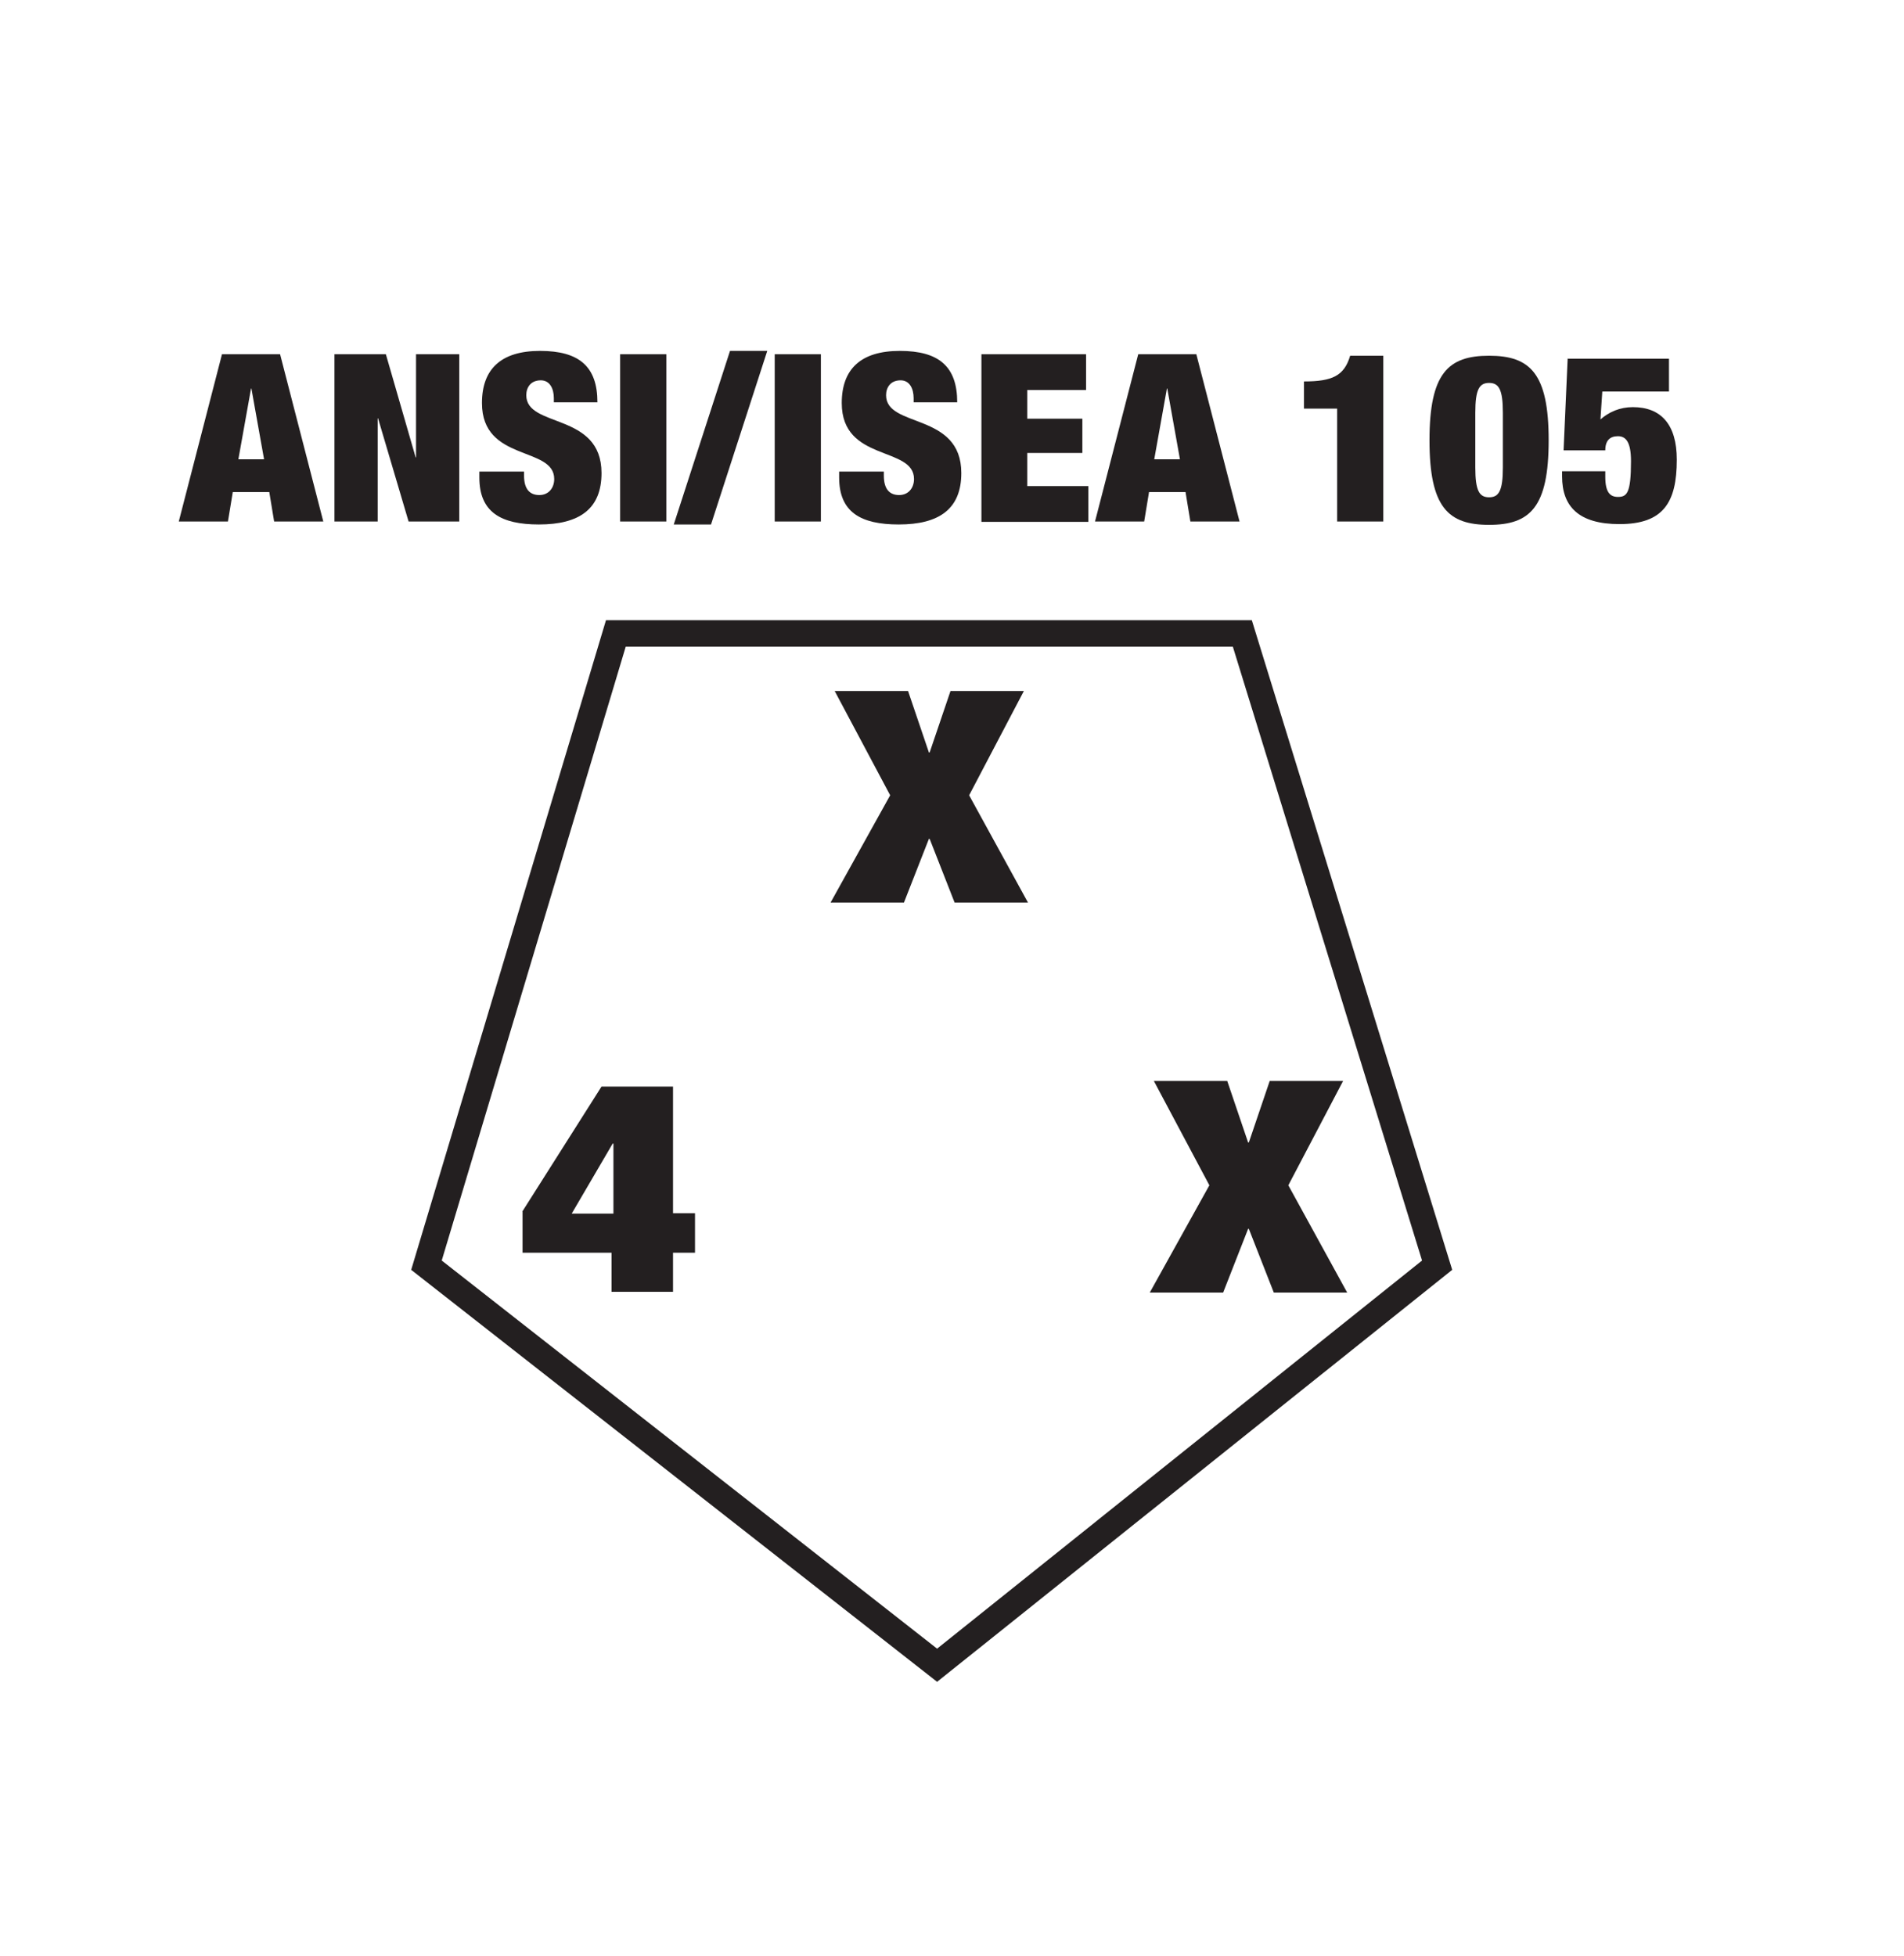 <?xml version="1.0" encoding="UTF-8"?>
<svg id="Layer_2" xmlns="http://www.w3.org/2000/svg" version="1.1" viewBox="0 0 51.12 52.52">
  <!-- Generator: Adobe Illustrator 29.1.0, SVG Export Plug-In . SVG Version: 2.1.0 Build 142)  -->
  <defs>
    <style>
      .st0 {
        fill: #231f20;
      }
    </style>
  </defs>
  <g>
    <path class="st0" d="M5.96,9.51h1.56l1.16,4.49h-1.32l-.13-.79h-.98l-.13.79h-1.32l1.16-4.49ZM6.75,10.43h-.01l-.34,1.9h.69l-.34-1.9Z"/>
    <path class="st0" d="M8.98,9.51h1.38l.8,2.77h.01v-2.77h1.16v4.49h-1.36l-.82-2.77h-.01v2.77h-1.16v-4.49Z"/>
    <path class="st0" d="M14.87,10.8v-.11c0-.26-.11-.48-.35-.48-.27,0-.39.19-.39.4,0,.89,2.02.45,2.02,2.09,0,.96-.59,1.38-1.68,1.38-1.02,0-1.6-.33-1.6-1.26v-.16h1.2v.11c0,.38.17.52.41.52.25,0,.4-.19.4-.43,0-.89-1.94-.45-1.94-2.04,0-.91.51-1.4,1.56-1.4s1.54.42,1.54,1.38h-1.16Z"/>
    <path class="st0" d="M16.65,9.51h1.24v4.49h-1.24v-4.49Z"/>
    <path class="st0" d="M19.6,9.42h1l-1.51,4.66h-1l1.51-4.66Z"/>
    <path class="st0" d="M20.8,9.51h1.24v4.49h-1.24v-4.49Z"/>
    <path class="st0" d="M24.53,10.8v-.11c0-.26-.11-.48-.35-.48-.27,0-.39.19-.39.4,0,.89,2.02.45,2.02,2.09,0,.96-.59,1.38-1.68,1.38-1.02,0-1.6-.33-1.6-1.26v-.16h1.2v.11c0,.38.17.52.41.52.25,0,.4-.19.4-.43,0-.89-1.94-.45-1.94-2.04,0-.91.51-1.4,1.56-1.4s1.54.42,1.54,1.38h-1.16Z"/>
    <path class="st0" d="M26.35,9.51h2.81v.96h-1.58v.77h1.48v.92h-1.48v.89h1.64v.96h-2.87v-4.49Z"/>
    <path class="st0" d="M30.56,9.51h1.56l1.16,4.49h-1.32l-.13-.79h-.98l-.13.79h-1.32l1.16-4.49ZM31.34,10.43h-.01l-.34,1.9h.69l-.34-1.9Z"/>
    <path class="st0" d="M35.9,14v-3.03h-.89v-.73c.76,0,1.08-.15,1.24-.69h.89v4.45h-1.24Z"/>
    <path class="st0" d="M39.98,9.55c1.1,0,1.6.47,1.6,2.27s-.5,2.27-1.6,2.27-1.6-.47-1.6-2.27.5-2.27,1.6-2.27ZM39.61,12.55c0,.63.11.8.37.8s.37-.17.37-.8v-1.47c0-.63-.11-.8-.37-.8s-.37.17-.37.8v1.47Z"/>
    <path class="st0" d="M42.08,9.63h2.73v.88h-1.79l-.05.75c.23-.2.52-.33.87-.33.76,0,1.18.47,1.18,1.41,0,1.16-.37,1.73-1.54,1.73-1.09,0-1.54-.47-1.54-1.28v-.14h1.16v.15c0,.42.13.54.34.54.24,0,.35-.1.35-.96,0-.5-.13-.67-.35-.67-.21,0-.34.11-.34.38h-1.12l.11-2.47Z"/>
  </g>
  <g>
    <path class="st0" d="M22.41,18.55h1.97l.56,1.65h.02l.56-1.65h1.97l-1.47,2.8,1.58,2.88h-1.97l-.67-1.71h-.02l-.67,1.71h-1.97l1.6-2.88-1.49-2.8Z"/>
    <path class="st0" d="M14.02,32.53l2.13-3.36h1.92v3.4h.59v1.06h-.59v1.05h-1.65v-1.05h-2.39v-1.11ZM16.47,32.58v-1.88h-.02l-1.1,1.88h1.12Z"/>
    <path class="st0" d="M30.98,29.02h1.97l.56,1.65h.02l.56-1.65h1.97l-1.47,2.8,1.58,2.88h-1.97l-.67-1.71h-.02l-.67,1.71h-1.97l1.6-2.88-1.49-2.8Z"/>
  </g>
  <path class="st0" d="M25.16,45.15l-14.12-11.06,5.23-17.44h17.34l5.38,17.44-13.83,11.06ZM11.86,33.84l13.3,10.42,13.02-10.42-5.08-16.48h-16.3l-4.94,16.48Z"/>
</svg>